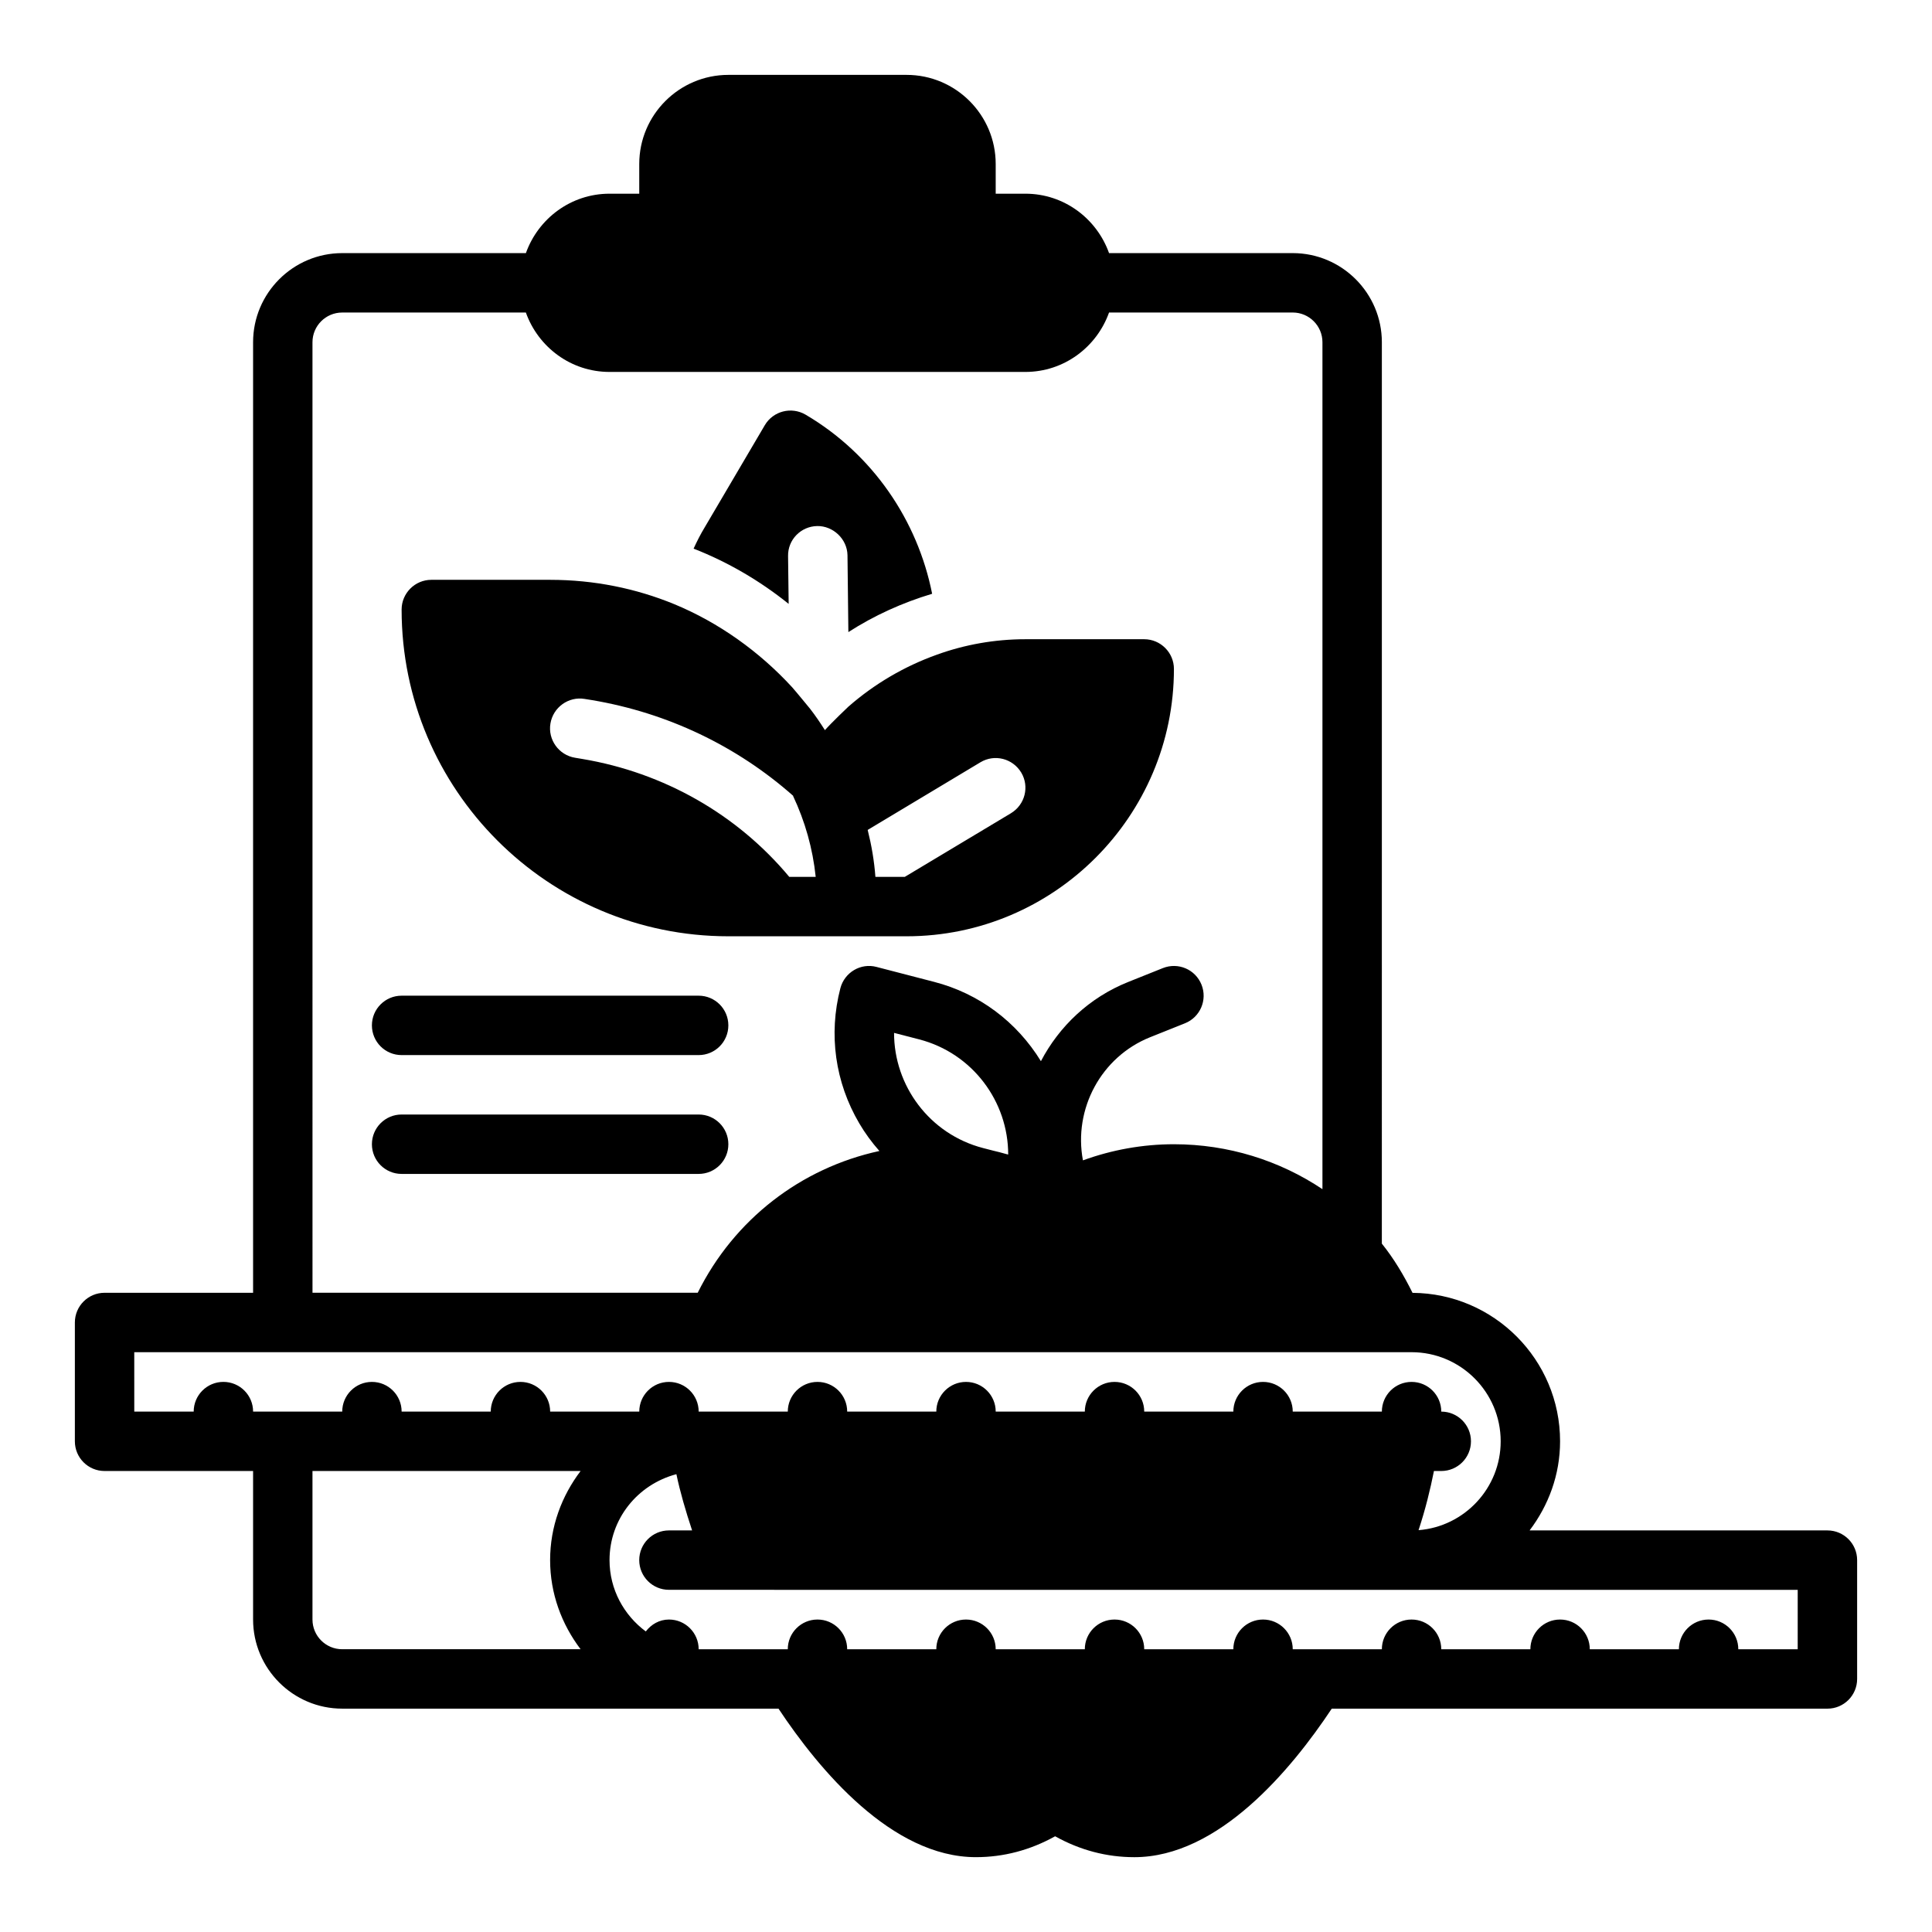 <?xml version="1.0" encoding="UTF-8"?>
<!-- Uploaded to: SVG Repo, www.svgrepo.com, Generator: SVG Repo Mixer Tools -->
<svg fill="#000000" width="800px" height="800px" version="1.1" viewBox="144 144 512 512" xmlns="http://www.w3.org/2000/svg">
 <g>
  <path d="m250.43 423.61h78.719c4.344 0 7.871-3.519 7.871-7.871 0-4.352-3.527-7.871-7.871-7.871h-78.719c-4.344 0-7.871 3.519-7.871 7.871 0 4.356 3.527 7.871 7.871 7.871z"/>
  <path d="m329.15 455.1c4.344 0 7.871-3.519 7.871-7.871 0-4.352-3.527-7.871-7.871-7.871h-78.719c-4.344 0-7.871 3.519-7.871 7.871 0 4.352 3.527 7.871 7.871 7.871z"/>
  <path d="m628.29 549.57h-78.926c4.996-6.598 8.074-14.719 8.074-23.617 0-21.617-17.523-39.195-39.102-39.336-2.312-4.66-4.953-9.094-8.133-13.043l0.004-238.88c0-13.02-10.598-23.617-23.617-23.617h-48.68c-3.258-9.141-11.918-15.746-22.168-15.746h-7.871v-7.871c0-13.02-10.598-23.617-23.617-23.617h-47.23c-13.02 0-23.617 10.598-23.617 23.617v7.871h-7.871c-10.25 0-18.91 6.606-22.168 15.742l-48.68 0.004c-13.02 0-23.617 10.598-23.617 23.617v251.91l-39.359-0.004c-4.344 0-7.871 3.519-7.871 7.871v31.488c0 4.352 3.527 7.871 7.871 7.871h39.359v39.359c0 13.02 10.598 23.617 23.617 23.617h115.62c10.746 16.191 30.023 39.359 52.316 39.359 7.344 0 14.383-1.859 20.996-5.535 6.602 3.68 13.648 5.539 20.992 5.539 22.301 0 41.57-23.168 52.316-39.359h131.36c4.344 0 7.871-3.519 7.871-7.871v-31.488c0-4.356-3.527-7.875-7.871-7.875zm-217.66-99.746c-1.148-0.316-2.289-0.637-3.457-0.898l-2.652-0.684c-14.176-3.684-23.602-16.508-23.586-30.52l6.66 1.723c14.176 3.684 23.602 16.508 23.586 30.52zm-183.82-215.13c0-4.344 3.535-7.871 7.871-7.871h48.68c3.258 9.141 11.918 15.742 22.168 15.742h110.21c10.25 0 18.91-6.606 22.168-15.742l48.684-0.004c4.336 0 7.871 3.527 7.871 7.871v224.45c-11.383-7.602-24.969-11.906-39.359-11.906-8.234 0-16.398 1.465-24.113 4.273-2.559-13.617 4.809-27.434 17.812-32.637l9.227-3.691c4.039-1.613 6-6.195 4.383-10.234-1.621-4.047-6.18-6-10.234-4.394l-9.219 3.691c-10.266 4.109-18.254 11.723-23.105 20.98-6.422-10.453-16.398-17.934-28.309-21.02l-15.242-3.953c-4.195-1.125-8.5 1.441-9.598 5.644-3.172 12.211-1.395 24.922 5.008 35.801 1.551 2.644 3.352 5.086 5.336 7.328-20.812 4.512-38.484 18.129-48.145 37.566l-102.09 0.004zm-47.23 267.65h338.5c13.02 0 23.617 10.598 23.617 23.617 0 12.398-9.605 22.594-21.766 23.547 1.836-5.566 3.094-10.738 4.078-15.672l1.941-0.004c4.344 0 7.871-3.519 7.871-7.871s-3.527-7.871-7.871-7.871c0-4.352-3.527-7.871-7.871-7.871s-7.871 3.519-7.871 7.871h-23.617c0-4.352-3.527-7.871-7.871-7.871s-7.871 3.519-7.871 7.871h-23.617c0-4.352-3.527-7.871-7.871-7.871s-7.871 3.519-7.871 7.871h-23.617c0-4.352-3.527-7.871-7.871-7.871s-7.871 3.519-7.871 7.871h-23.617c0-4.352-3.527-7.871-7.871-7.871s-7.871 3.519-7.871 7.871h-23.617c0-4.352-3.527-7.871-7.871-7.871s-7.871 3.519-7.871 7.871h-23.617c0-4.352-3.527-7.871-7.871-7.871s-7.871 3.519-7.871 7.871h-23.617c0-4.352-3.527-7.871-7.871-7.871s-7.871 3.519-7.871 7.871l-23.621-0.004c0-4.352-3.527-7.871-7.871-7.871s-7.871 3.519-7.871 7.871h-15.746zm47.23 70.848v-39.359h71.055c-5 6.594-8.078 14.719-8.078 23.613s3.078 17.02 8.078 23.617h-63.18c-4.34 0-7.875-3.527-7.875-7.871zm393.6 7.871h-15.742c0-4.352-3.527-7.871-7.871-7.871s-7.871 3.519-7.871 7.871h-23.617c0-4.352-3.527-7.871-7.871-7.871s-7.871 3.519-7.871 7.871h-23.617c0-4.352-3.527-7.871-7.871-7.871s-7.871 3.519-7.871 7.871h-23.617c0-4.352-3.527-7.871-7.871-7.871s-7.871 3.519-7.871 7.871h-23.617c0-4.352-3.527-7.871-7.871-7.871s-7.871 3.519-7.871 7.871h-23.617c0-4.352-3.527-7.871-7.871-7.871s-7.871 3.519-7.871 7.871h-23.617c0-4.352-3.527-7.871-7.871-7.871s-7.871 3.519-7.871 7.871h-23.617c0-4.352-3.527-7.871-7.871-7.871-2.543 0-4.699 1.281-6.141 3.156-5.801-4.305-9.609-11.141-9.609-18.902 0-10.855 7.367-20.027 17.719-22.773 0.969 4.652 2.441 9.699 4.164 14.902h-6.141c-4.344 0-7.871 3.519-7.871 7.871s3.527 7.871 7.871 7.871h17.32l14.168 0.004h267.65z"/>
  <path d="m357.49 253.89c-3.777-2.203-8.582-0.945-10.785 2.754l-15.98 27.16c-1.102 1.812-2.047 3.699-2.914 5.59 9.055 3.543 17.555 8.5 25.191 14.641l-0.156-12.676c-0.078-4.328 3.387-7.871 7.715-7.949 4.172-0.078 7.949 3.387 8.031 7.715l0.234 20.387c6.848-4.41 14.328-7.793 22.199-10.156-3.856-19.441-15.742-36.996-33.535-47.465zm89.742 59.512h-31.488c-8.109 0-16.059 1.418-23.457 4.094-8.582 3.07-16.531 7.715-23.457 13.777 0 0-4.328 4.094-6.219 6.219-1.258-1.969-2.519-3.856-3.938-5.668 0 0-3.543-4.328-4.723-5.668-8.66-9.445-19.445-17.16-31.25-22.043-10.16-4.172-21.258-6.453-32.91-6.453h-31.488c-4.328 0-7.871 3.543-7.871 7.871 0 47.781 38.809 86.594 86.594 86.594h47.23c39.047 0 70.848-31.805 70.848-70.848 0-4.332-3.543-7.875-7.871-7.875zm-94.07 62.977c-13.777-16.531-33.219-27.629-54.867-31.25l-1.891-0.316c-4.328-0.707-7.242-4.801-6.535-9.055 0.707-4.328 4.801-7.242 9.055-6.535l1.969 0.316c20.074 3.387 38.414 12.203 53.293 25.348v0.078c3.148 6.691 5.195 13.855 5.984 21.41zm58.727-16.848-28.105 16.848h-7.793c-0.316-4.25-1.023-8.344-2.047-12.438l29.914-17.949c3.699-2.203 8.5-1.023 10.785 2.754 2.203 3.703 1.023 8.504-2.754 10.785z"/>
 </g>
</svg>